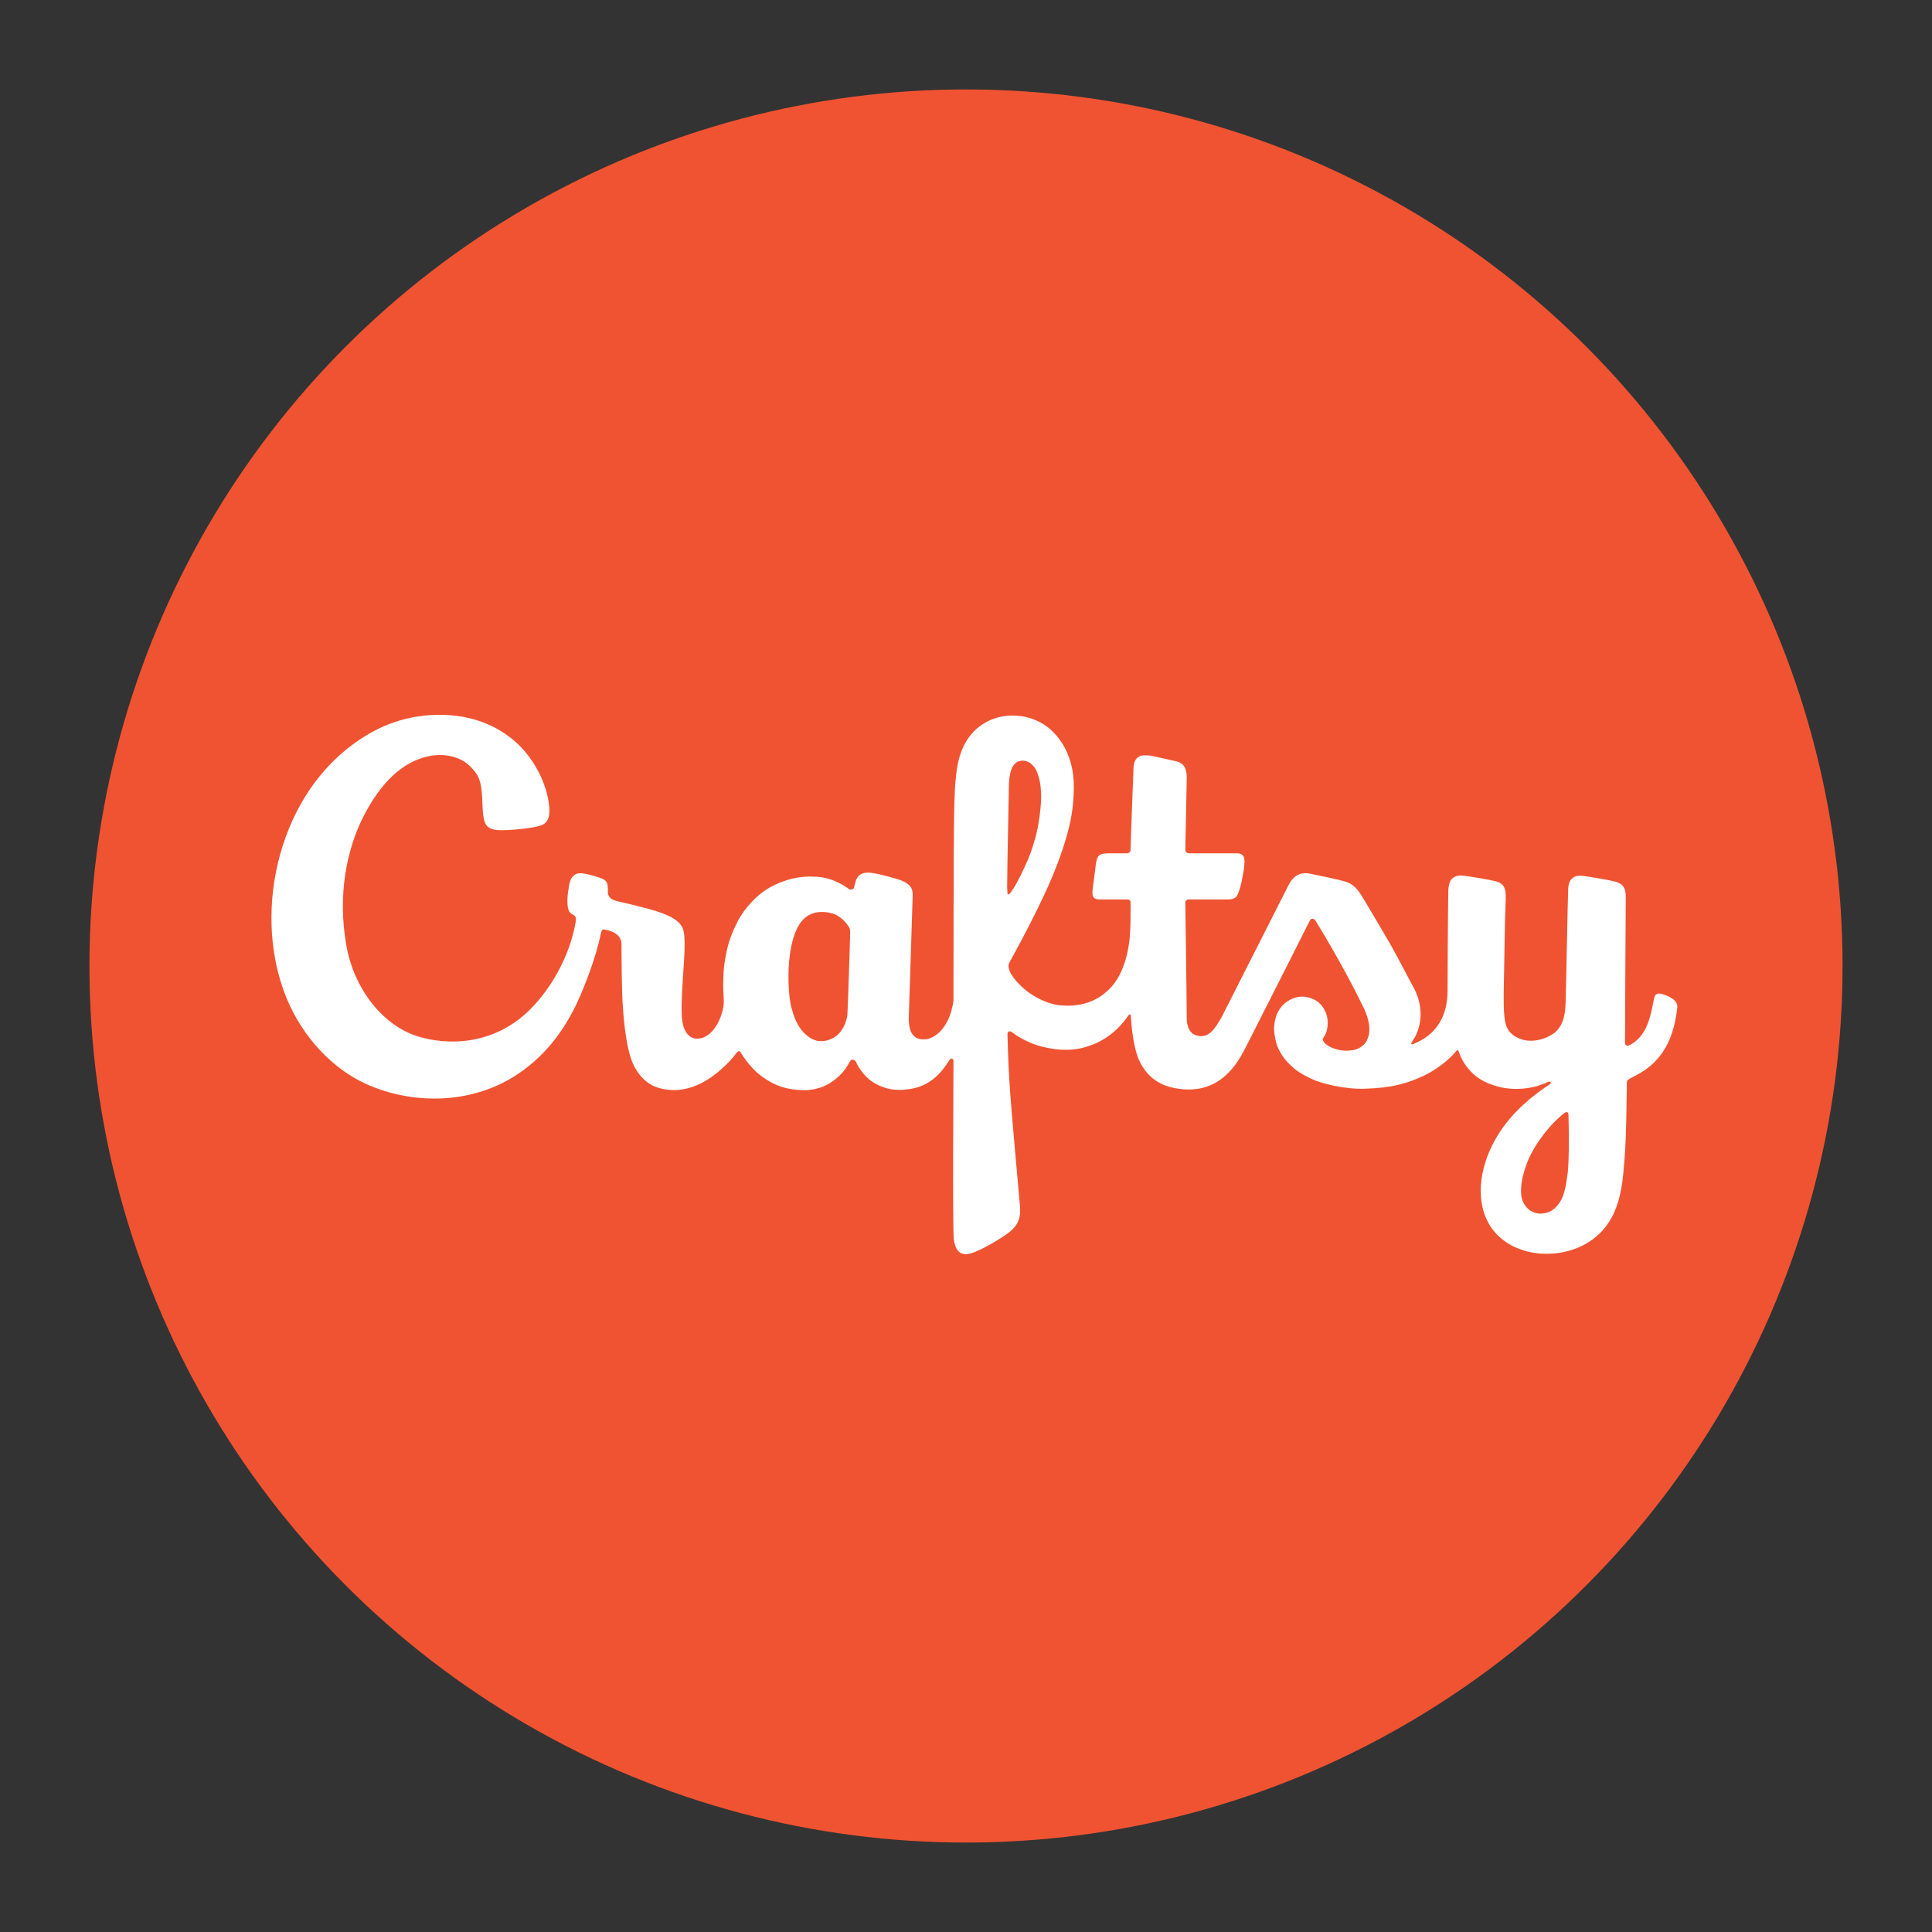 <?xml version="1.0" encoding="utf-8"?>
<!-- Generator: Adobe Illustrator 26.0.2, SVG Export Plug-In . SVG Version: 6.00 Build 0)  -->
<svg version="1.1" id="Layer_1" xmlns="http://www.w3.org/2000/svg" xmlns:xlink="http://www.w3.org/1999/xlink" x="0px" y="0px"
	 viewBox="0 0 540 540" style="enable-background:new 0 0 540 540;" xml:space="preserve">
<rect x="0" y="0" width="540" height="540" fill="#333333" stroke="none"/>
<style type="text/css">
	.st0{fill:none;}
	.st1{fill:#F05331;}
	.st2{fill:#FFFFFF;}
</style>
<g id="Layer_1_00000133515463203902461760000003905305222927186348_">
	<rect x="-87.5" y="4.5" class="st0" width="720" height="540"/>
	<g>
		<g>
			<g>
				<g>
					<g>
						<circle class="st1" cx="270" cy="270" r="245"/>
					</g>
				</g>
			</g>
		</g>
		<g>
			<path class="st2" d="M464.8,277.9c-2.3-0.7-2.4,0.6-2.7,2.2c-1.1,6.2-2.7,9.7-6.2,11.8c-0.8,0.5-1.3,0.4-1.5,0.2
				c-0.2-0.2-0.2-0.6-0.2-1.4c0-8.2,0.2-35.3,0.2-39.1c0-2.1,0.2-4.4-3-5.2c-1.9-0.5-7.5-1.4-9.1-1.6c-3.6-0.4-4,2.4-4,4.1
				c-0.1,1.6-0.6,28.9-0.7,31c-0.1,2.5-0.2,6.2-2.9,8.6c-1.6,1.4-6.2,3.5-10.2,1.7c-3.7-1.6-3.9-4.5-4.1-7.1
				c-0.2-2.2-0.1-7.4,0-11.4c0.1-3.7,0.2-14.9,0.4-18.9c0.2-4,0.1-5.7-2.8-6.5c-0.6-0.2-7.7-1.5-9.6-1.6c-3.3,0-3.5,2.6-3.6,4.4
				c-0.1,5.8-0.2,24.6-0.2,27.7c0,10.6-6.6,13.7-9.3,14.9c-0.4,0.2-0.7,0.3-0.8,0.1c-0.1-0.2,0-0.4,0.3-0.8c1.5-2.2,4.1-7.9,0.3-15
				c-2.4-4.4-3.5-6.7-6-11.2c-2.5-4.4-8.3-14.1-8.3-14.1c-1.6-2.6-2.8-3.7-4.8-4.3c-2-0.6-7.8-1.8-9.8-2.2c-2.9-0.6-4.8,0.7-6.1,3.3
				l-18.6,36.7c-1.4,2.4-3,5.4-5.7,5.4c-2.7,0-4.1-1.8-4.1-5.2c0-4.4-0.4-32.1-0.4-32.1c0-0.5,0.4-0.9,0.9-0.9h11
				c1,0,1.7-0.2,2.2-0.6c0.8-0.7,1.6-3.8,2-6.3c0.8-4.3,0.7-6-1.7-6l-13.2,0c-1.1,0.1-1.2-0.9-1.2-0.9c0.1-5.8,0.4-18.6,0.4-20.2
				c0-2-0.4-4-2.9-4.6c-2.2-0.5-6.6-1.5-7.3-1.6c-1.9-0.2-4.7-0.5-4.7,3.9c0,0-0.8,20.8-0.8,22.5c0,0.5-0.5,0.9-1,0.9h-4.6
				c-3.2,0-3.7,0.4-4.1,3l-0.8,6.2c-0.4,3-0.2,3.7,2.3,3.7h7c0.4,0,1.2-0.1,1.2,0.9c0,2,0.1,7.8-0.4,11.2c-1,6.9-3.3,10.8-5.7,13.1
				c-3.3,3.2-7.6,4.9-13.4,4.4c-3.7-0.3-7.3-2.3-9.5-4c-3.5-2.8-4.7-5.1-4.9-5.9c-0.2-0.6-0.4-1.3,0.1-2.2
				c5.3-9.6,9.2-17.6,11.2-22.2c1.6-3.7,5.8-13.7,6.5-22c0.6-6.3,0.1-10.4-1.7-14.5c-1.5-3.3-3.8-6-6.4-7.7
				c-2.4-1.5-5.5-2.6-9.2-2.5c-3.5,0.1-6.4,1.2-8.9,3.1c-4.2,3.2-5.6,8.1-6.1,11c-0.7,4-0.8,8-0.9,12.9c-0.2,7.3-0.2,52.7-0.2,52.7
				c-1.2,8.4-5.9,10.7-7.9,10.8c-4.1,0.3-4.6-3.3-4.6-5.9c0-0.1,1.1-33.7,1.1-34.5c0-2.3-1.2-3.2-3.4-4.1c-0.8-0.3-6.9-2.1-9-2.1
				c-3.2,0-3.5,2.1-4,4.2c-0.1,0.3-0.3,0.4-0.6,0.5c-0.3,0.1-0.5,0-0.8-0.1c-1.4-1-2.7-1.8-4.6-2.5c-1.9-0.7-3.5-1-6.4-1
				c-3,0-6.3,0.7-9.7,2.3c-3.2,1.5-5.7,3.7-7.9,6.4c-2.3,2.8-3.9,6.4-5,9.8c-0.8,2.8-1.5,6.7-1.5,9.4c-0.1,2.3-0.1,3.5,0.1,6.7
				c0.2,3.2-2.5,11-7.8,10.7c-2.4-0.2-3.7-2.8-3.9-5.9c-0.2-3.3,0-6.6,0.3-11.5c0.3-4.9,0.9-11.2-0.1-13.5
				c-1.5-3.6-8.6-5.1-13.1-6.3c-3-0.8-6.3-1.2-7.1-2.1c-0.8-0.9-0.7-1.3-0.7-2.8c0-1.8-0.8-2.3-1.8-2.7s-3.7-1.2-5.3-1.4
				c-1.6-0.2-3.4,0.4-3.8,3.8c-0.2,1.3-0.6,3.2-0.3,5.6c0.5,3.1,2.7,1.3,2.2,4.2c-1.7,9.9-7.2,19-12.9,24.6
				c-8.7,8.6-20.2,10.3-30.1,7.7c-11.1-2.9-19.1-14.1-21.1-25.8c-2.4-13.6-0.2-26.7,5.3-37c5.7-10.6,11.9-14.4,17.1-15.7
				c4.4-1.1,9.5-0.3,12.5,3c2,2.1,2.9,3.6,3.1,9.2c0.1,3.6,0.3,6.6,1.7,7.5c1.6,1.1,3.4,0.8,5.5,0.8c2.1-0.1,6.9-0.5,9.2-1.3
				c1.9-0.6,2.6-2.5,2.3-5.3c-0.7-7.3-5-13.9-8.7-17.4c-4.7-4.4-11.9-8.4-22.7-8.2c-9.8,0.2-17.4,3.7-23.8,8.5
				c-8.7,6.5-16.2,16.8-20,30.5c-3.5,12.6-3.5,27.2,1.8,40.2c4.5,10.9,12.9,19.8,22.3,24c12.7,5.7,28.6,5.7,41.1-2
				c8.7-5.4,14-12.9,17.5-20.1c2.2-4.6,5.6-13.3,6.9-19.8c0.2-1.1,0.5-1.4,1-1.3c5.2,0.9,4.8,3.8,4.8,4.8c0,2.8,0.1,12.3,0.3,15.5
				c0.2,3.5,0.8,11.3,2.4,15.9c1.3,3.7,3.9,7,7.8,8.1c5.3,1.5,10.1-0.1,13.8-2.5c2.4-1.5,5.7-4.4,7.7-7.1c0,0,0.5-0.8,0.9-0.7
				c0.3,0,0.5,0.5,0.7,0.8l0,0c0.9,1.5,3.1,4.4,5.4,6.1c4.2,3.1,7.6,3.9,11.9,4c3.1,0.1,6.1-1,8-2.4c2-1.4,3.5-2.9,5-5.7
				c0.2-0.3,0.5-0.5,0.8-0.4c0.3,0,0.6,0.2,0.8,0.5c0.9,2,2.1,3.5,3.5,4.8c1.5,1.3,3.9,2.6,6.7,3c3.3,0.4,6.8-0.2,9.3-1.5
				c2.9-1.6,4.6-3.5,6.6-6.6c0.1-0.2,0.4-0.6,0.8-0.5c0.3,0.1,0.4,0.4,0.4,0.5c0,5.7-0.3,46.8,0.1,50c0.4,3.4,2.1,5.1,5.7,3.6
				c3.6-1.4,9.2-4.9,10.5-6.2c1.9-1.8,2.5-3.6,2.3-6.4c-0.3-4.2-2.4-25.6-3-35.7c-0.4-6.1-0.4-10.3-0.5-12.2c-0.1-2,1.2-1.1,1.8-0.6
				c0.6,0.5,2.5,1.7,5.2,2.8c2.9,1.1,8.5,2.5,13.9,1.2c4.8-1.2,7.5-3.3,9.5-5.1c1.1-1,2.7-2.9,3.4-4c0.2-0.3,0.4-0.3,0.5-0.2
				c0.2,0.1,0.2,0.4,0.2,0.8c0.3,5.1,1.2,9.9,2.5,12.4c1.9,3.8,5.1,6.9,11.5,7.6c11.1,1.2,15.8-7.1,18.3-12.1c4.1-8,17.7-35,17.7-35
				c0.1-0.3,0.4-0.5,0.7-0.5c0.3,0,0.6,0.1,0.8,0.4c0.1,0.1,7.8,12.6,13.1,23.6c1.6,3,2.4,6.1,1.9,8.4c-0.4,1.6-1,2.7-2.5,3.6
				c-1.3,0.9-4.1,1.1-6.1,0.6c-2.9-0.7-3.9-2-4-2.2c-0.4-0.6-0.4-0.8,0-1.3c0.8-1.2,1.1-2.5,1.1-4s-0.4-2.8-1.1-4
				c-0.7-1.2-1.7-2.1-3.1-2.7c-1.5-0.7-3.2-0.8-4.7-0.4c-1.2,0.3-2.2,0.9-3.2,1.7c-0.9,0.8-1.6,1.8-2.1,2.9c-0.6,1.6-0.8,3-0.8,4.3
				c0.1,1.9,0.5,3.5,0.9,4.7c0.5,1.2,1.4,2.9,2.7,4.3c1.9,2,3.3,3.2,7,4.9c2.7,1.3,9.3,2.9,14.8,2.7c7.3-0.2,11.7-1.4,16.4-3.6
				c3.4-1.6,7.2-4.5,9-6.8c0,0,0.3-0.5,0.6-0.3c0.2,0.1,0.2,0.3,0.4,0.8c0.8,2.3,2.3,4.2,3.5,5.4c1.2,1.2,3.2,2.8,7.3,3.9
				c4.7,1.3,9.6,0.4,11.7-0.4c0.9-0.3,1.7-0.6,2-0.8c0.7-0.3,0.9-0.2,1,0c0.2,0.3-0.2,0.6-0.6,0.8c-5.2,3.5-8.8,6.8-11.8,10.6
				c-4.8,6.1-8.7,15.3-6.5,24.1c3.2,12.3,18,15,27.7,10.2c10.5-5.2,11.2-16.1,11.8-23.5c0.4-4.3,0.5-9.6,0.6-14.6
				c0-1.8,0.1-4.8,0.1-6.9c0-0.6,0-0.8,0.1-1.1c0.1-0.2,0.4-0.4,0.7-0.6c1.6-0.9,4.3-2,7-4.7c3.3-3.4,5.5-7.9,6.3-15.2
				C469,280,467.4,278.7,464.8,277.9z M282,219c0.2-3.7,1.1-6.3,3.8-6.4c2.5,0,3.9,2.5,4.2,3.6c0.7,1.8,1,3.8,1,7
				c-0.1,3.1-0.6,6.8-1.3,9.7c-1.1,4.4-2.2,7.1-3.3,9.4c-1.4,3.1-3.8,7.7-4.6,7.7c-0.3,0-0.2-0.4-0.3-2
				C281.5,242.7,282,220.7,282,219z M237.5,265.2c-0.2,6.6-0.6,18.8-0.7,18.9c-0.7,3.4-2.4,5.2-3.9,6c-1.1,0.6-2.2,0.9-3.2,0.9
				c-0.4,0-0.9,0-1.3-0.1c-1.8-0.4-3.4-1.7-4.6-3.3c-1.1-1.5-1.9-3.4-2.5-5.6c-0.6-2.2-0.8-4.6-0.9-7.3c-0.3-11.8,2.9-16.1,2.9-16.1
				s1.8-3.7,6.3-3.7c2,0,3.6,0.4,4.9,1.3c1.2,0.8,2.3,2,3,3.3C237.7,259.6,237.6,262.4,237.5,265.2z M438.2,327.7
				c-0.4,3-0.8,6.1-2.2,8.3c-1.4,2.2-3.2,3.1-5.1,3.2c-2.5,0.1-4.1-1.3-4.9-2.7c-0.8-1.4-1-2.9-0.8-5c0.1-1.6,0.6-3.6,1.3-5.6
				c0.8-2.3,2-4.7,3.7-7.1c1.6-2.3,3.8-5.1,6.8-7.5c0.2-0.2,0.7-0.6,1.1-0.4c0.3,0.1,0.3,0.7,0.3,1
				C438.6,318.7,438.5,324.7,438.2,327.7z"/>
		</g>
	</g>
</g>
<g id="Layer_2_00000170259133708257228540000017693075064369616013_">
</g>
</svg>
